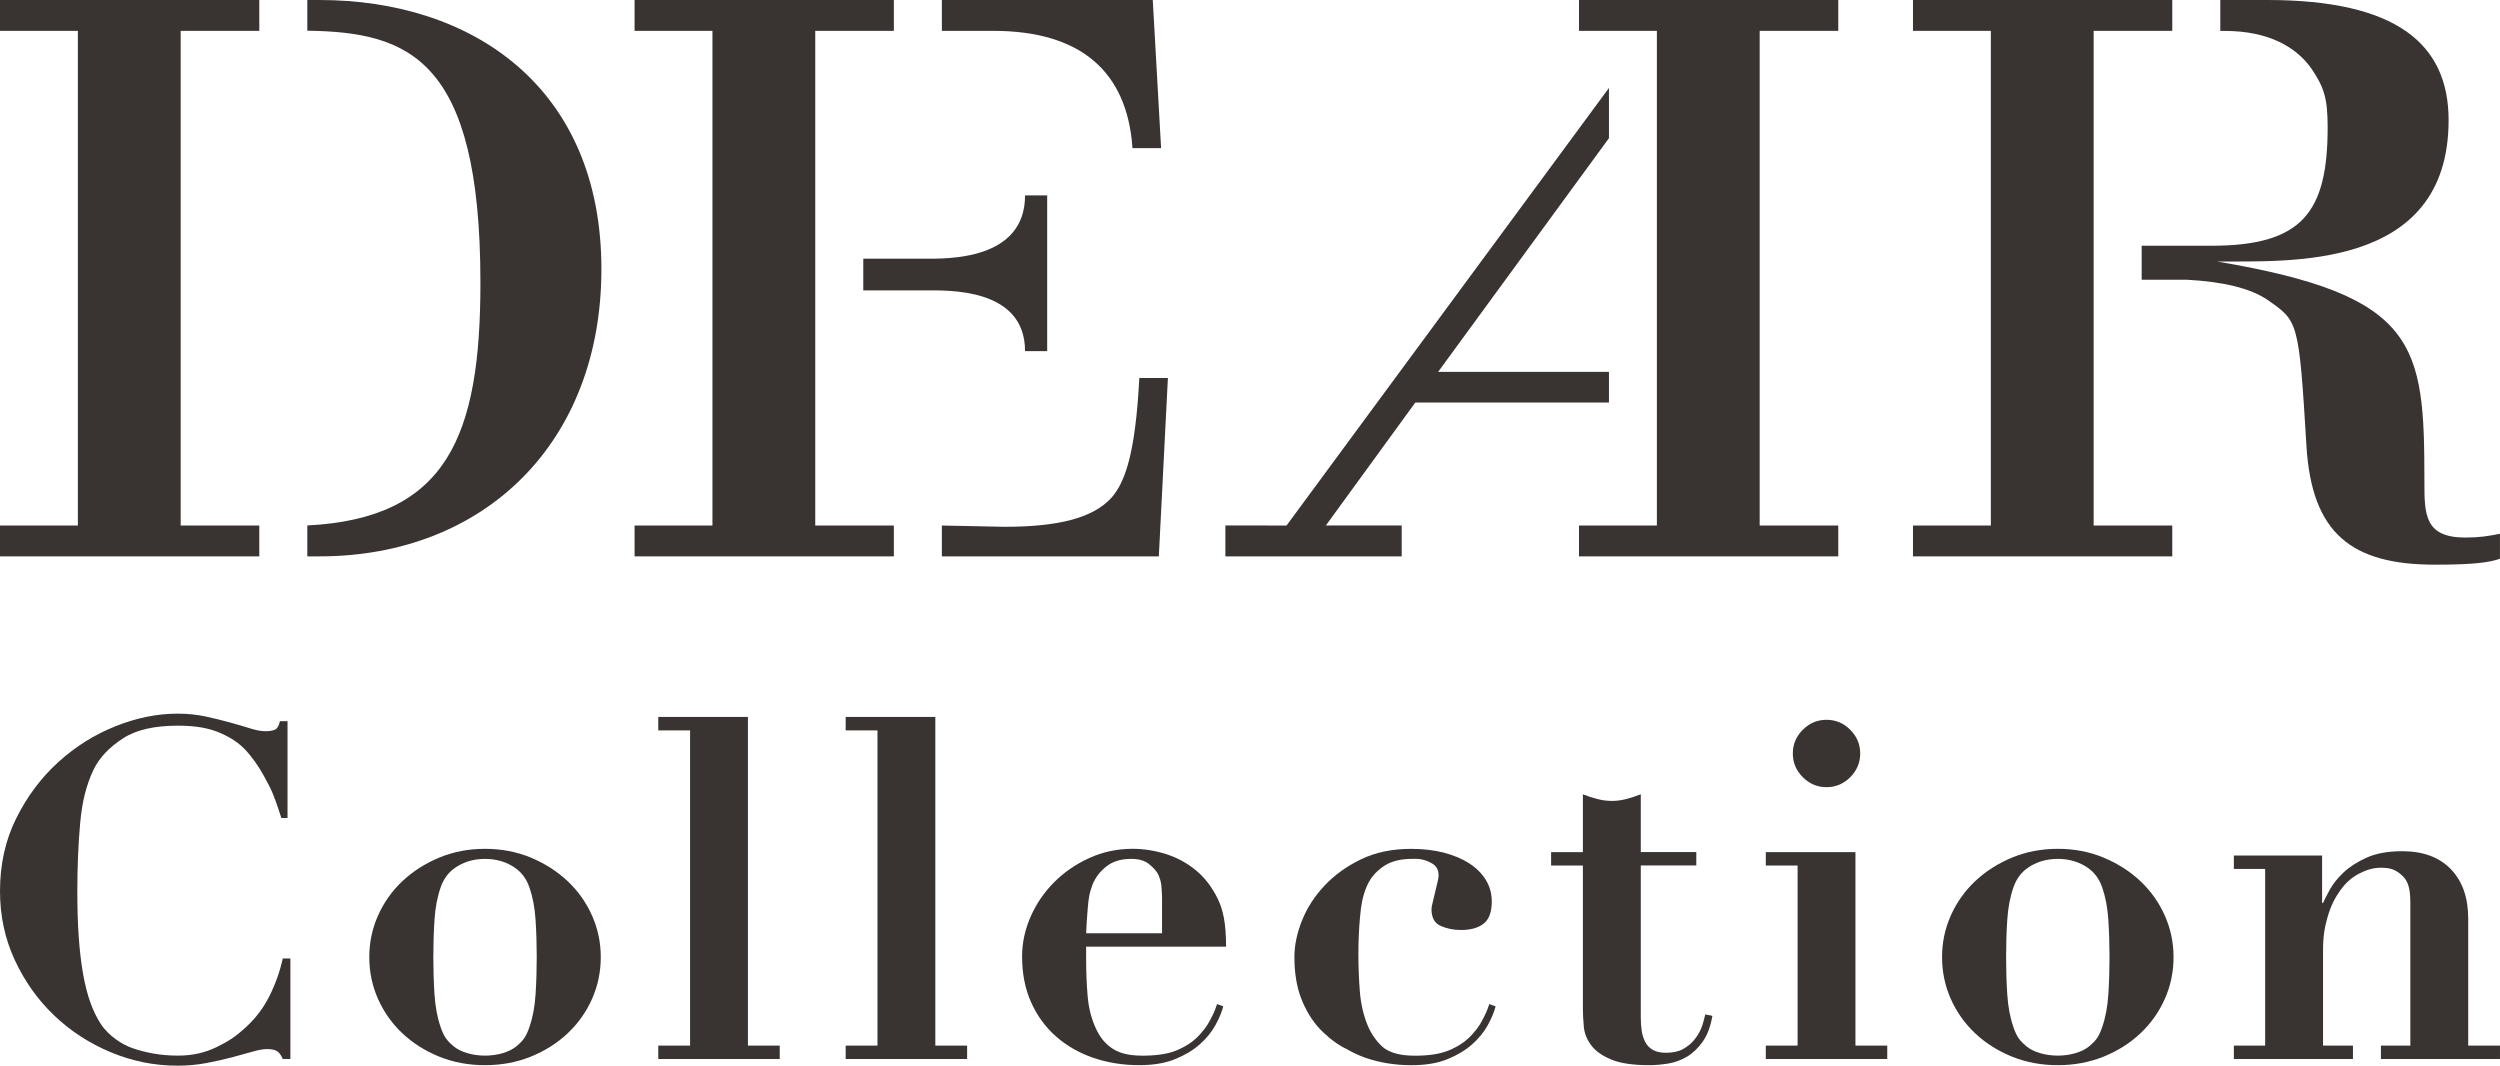 <?xml version="1.0" encoding="UTF-8"?><svg id="b" xmlns="http://www.w3.org/2000/svg" viewBox="0 0 100 42.626"><defs><style>.d{fill:#393332;}</style></defs><g id="c"><path class="d" d="M12.777,0h-.484v1.228c4.032.059,6.924,1.076,6.924,10.081,0,6.124-1.323,9.427-6.924,9.709v1.237h.484c6.592,0,11.279-4.536,11.279-11.49C24.055,3.477,18.885,0,12.777,0Z"/><polygon class="d" points="0 1.234 3.115 1.234 3.115 21.021 0 21.021 0 22.255 10.372 22.255 10.372 21.021 7.227 21.021 7.227 1.234 10.372 1.234 10.372 0 0 0 0 1.234"/><path class="d" d="M41.002,14.045h.885v-6.228h-.885c0,2.602-3.114,2.531-3.991,2.531h-2.48v1.268h2.48c.877,0,3.991-.122,3.991,2.429Z"/><path class="d" d="M45.301,5.926h1.143l-.333-5.926h-8.436v1.234h2.056c3.477,0,5.358,1.608,5.569,4.693Z"/><path class="d" d="M44.471,19.896c-.756.846-2.2,1.176-4.286,1.176l-2.51-.051v1.234h8.678l.363-7.136h-1.143c-.16,3.095-.588,4.173-1.102,4.778Z"/><polygon class="d" points="32.61 1.234 35.754 1.234 35.754 0 25.383 0 25.383 1.234 28.498 1.234 28.498 21.021 25.383 21.021 25.383 22.255 35.754 22.255 35.754 21.021 32.61 21.021 32.61 1.234"/><polygon class="d" points="63.16 1.234 66.275 1.234 66.275 21.021 63.16 21.021 63.16 22.255 73.531 22.255 73.531 21.021 70.387 21.021 70.387 1.234 73.531 1.234 73.531 0 63.16 0 63.16 1.234"/><polygon class="d" points="83.746 1.234 86.891 1.234 86.891 0 76.519 0 76.519 1.234 79.634 1.234 79.634 21.021 76.519 21.021 76.519 22.255 86.891 22.255 86.891 21.021 83.746 21.021 83.746 1.234"/><path class="d" d="M98.609,21.502c-1.633,0-1.633-.938-1.633-2.238,0-5.503-.242-7.442-8.285-8.802,2.752-.03,9.253.417,9.253-5.655,0-3.054-2.086-4.807-7.257-4.807h-1.875v1.237h.182c1.753,0,2.872.65,3.477,1.527.484.726.635,1.15.635,2.33,0,3.417-1.028,4.736-4.657,4.736h-2.782v1.36h1.814c1.409.074,2.54.333,3.235.816,1.21.847,1.24.815,1.542,5.834.212,3.508,1.814,4.747,5.14,4.747,1.542,0,2.177-.087,2.6-.238v-.998c-.453.091-.816.151-1.391.151Z"/><polygon class="d" points="51.461 21.021 49.015 21.018 49.015 22.255 56.068 22.255 56.068 21.018 53.035 21.018 56.612 16.102 64.358 16.102 64.358 14.876 57.524 14.876 64.358 5.527 64.358 3.518 51.461 21.021"/><path class="d" d="M86.591,36.62c-.234-.525-.56-.983-.977-1.376-.417-.392-.908-.705-1.471-.94-.563-.234-1.173-.351-1.831-.351s-1.268.117-1.831.351c-.563.234-1.054.548-1.471.94-.417.392-.743.851-.977,1.376-.234.525-.351,1.079-.351,1.661,0,.595.117,1.154.351,1.679.234.525.56.984.977,1.376s.908.702,1.471.93c.563.227,1.173.341,1.831.341s1.268-.114,1.831-.341c.563-.228,1.054-.538,1.471-.93.417-.392.743-.851.977-1.376.234-.525.351-1.084.351-1.679,0-.582-.117-1.135-.351-1.661ZM84.333,39.78c-.032.494-.114.93-.247,1.309-.133.38-.24.528-.518.762-.278.234-.763.374-1.256.374s-.978-.139-1.256-.374c-.278-.234-.386-.383-.518-.762-.133-.379-.215-.816-.247-1.309-.032-.493-.047-.993-.047-1.499s.015-1.003.047-1.49.114-.92.247-1.3c.133-.38.345-.621.584-.785.3-.206.697-.351,1.19-.351s.89.145,1.19.351c.239.164.452.405.584.785.133.38.215.813.247,1.3.032.487.047.984.047,1.49s-.015,1.006-.047,1.499Z"/><path class="d" d="M11.254,32.72c-.14-.417-.27-.874-.503-1.319-.296-.565-.449-.818-.759-1.204-.31-.386-.632-.632-1.158-.868-.478-.214-1.034-.302-1.717-.302-.924,0-1.651.157-2.183.499-.531.342-.958.759-1.205,1.288-.282.603-.446,1.264-.522,2.105-.076.842-.114,1.762-.114,2.761,0,1.316.076,2.404.228,3.264.152.861.375,1.49.698,1.995.323.506.884.848,1.266.982.52.181,1.123.304,1.832.304.569,0,1.084-.114,1.547-.341.461-.228.741-.396,1.197-.82.376-.351.679-.746.919-1.227.24-.481.417-.98.531-1.499h.304v4.023h-.304c-.063-.152-.139-.256-.227-.313-.089-.057-.222-.085-.399-.085-.152,0-.348.035-.588.104-.241.07-.516.146-.826.228-.31.082-.649.158-1.015.227-.367.07-.753.105-1.158.105-.924,0-1.816-.18-2.676-.541-.861-.361-1.616-.854-2.268-1.48-.652-.626-1.174-1.363-1.566-2.211-.392-.848-.588-1.765-.588-2.752,0-1.075.218-2.05.655-2.922.436-.873.996-1.619,1.679-2.239.683-.62,1.445-1.097,2.287-1.433.841-.335,1.667-.503,2.476-.503.405,0,.781.038,1.129.114.348.076.671.155.968.237.297.082.566.161.807.237.241.076.443.114.608.114.177,0,.31-.022.398-.067.088-.044.152-.155.19-.332h.304v3.871h-.247Z"/><path class="d" d="M29.917,28.678v13.146h1.272v.537h-4.858v-.537h1.272v-12.609h-1.272v-.537h3.587Z"/><path class="d" d="M37.413,28.678v13.146h1.272v.537h-4.858v-.537h1.272v-12.609h-1.272v-.537h3.587Z"/><path class="d" d="M43.447,38.451c0,.455.019.914.057,1.376.038.462.139.879.304,1.252.164.373.378.668.714.879.366.229.813.279,1.335.267.506-.012.944-.083,1.303-.251.4-.187.636-.372.857-.619.272-.305.35-.477.481-.733.097-.188.145-.344.184-.458l.249.089c-.064.241-.171.497-.323.769-.152.272-.361.525-.626.759-.266.234-.595.43-.987.588-.392.158-.867.237-1.423.237-.658,0-1.272-.098-1.841-.294-.569-.196-1.066-.481-1.49-.854-.424-.373-.756-.828-.997-1.366-.241-.538-.361-1.148-.361-1.832,0-.544.114-1.075.342-1.594.227-.519.541-.977.939-1.376s.867-.722,1.405-.968c.538-.247,1.116-.37,1.736-.37.443,0,.885.07,1.328.209s.842.354,1.196.645c.354.291.645.668.873,1.129.228.462.341,1.015.341,1.932h-5.598v.583ZM46.484,36.06c0-.139-.007-.31-.019-.512-.013-.202-.028-.291-.104-.493-.076-.202-.228-.352-.399-.491s-.408-.209-.712-.209c-.43,0-.755.111-.997.304-.239.191-.44.427-.564.759-.116.309-.145.519-.176.879-.032.361-.054.706-.067,1.034h3.036v-1.272Z"/><path class="d" d="M63.894,31.961c.196.05.389.076.579.076s.382-.025.579-.076c.196-.05.389-.114.579-.19v2.313h2.221v.536h-2.221v6.087c0,.19.013.367.038.531s.073.313.142.446c.07.133.171.237.304.313.133.076.307.114.522.114.24,0,.48-.041.656-.133.39-.204.602-.514.732-.792.092-.198.136-.419.187-.609l.284.057c-.076.43-.205.775-.389,1.034-.184.259-.392.459-.626.598-.234.139-.484.231-.75.275s-.519.066-.759.066c-.658,0-1.167-.076-1.528-.227s-.626-.342-.797-.569c-.171-.228-.269-.474-.294-.74-.026-.266-.038-.513-.038-.74v-5.71h-1.271v-.536h1.271v-2.313c.19.076.382.14.579.19Z"/><path class="d" d="M74.218,34.084v7.74h1.272v.537h-4.858v-.537h1.272v-7.203h-1.272v-.536h3.587ZM72.112,29.191c.266-.266.581-.399.949-.399s.683.133.948.399.399.582.399.948-.133.683-.399.949-.582.399-.948.399-.683-.133-.949-.399-.399-.581-.399-.949.133-.683.399-.948Z"/><path class="d" d="M90.606,41.824v-7.068h-1.252v-.536h3.53v1.897h.038c.05-.114.139-.288.266-.522.126-.234.31-.465.55-.693.24-.227.551-.427.93-.598.38-.17.854-.256,1.423-.256.835,0,1.483.241,1.945.721.462.481.693,1.139.693,1.974v5.081h1.271v.537h-4.763v-.537h1.177v-5.726c0-.531-.082-.851-.323-1.073-.288-.266-.506-.316-.873-.316-.304,0-.595.1-.873.245-.278.146-.522.364-.73.655-.209.291-.377.611-.503,1.041-.127.43-.19.801-.19,1.383v3.79h1.196v.537h-4.763v-.537h1.252Z"/><path class="d" d="M23.68,36.62c-.234-.525-.56-.983-.977-1.376-.417-.392-.908-.705-1.471-.94-.563-.234-1.173-.351-1.831-.351s-1.268.117-1.831.351c-.563.234-1.054.548-1.471.94-.417.392-.743.851-.977,1.376-.234.525-.351,1.079-.351,1.661,0,.595.117,1.154.351,1.679.234.525.56.984.977,1.376.417.392.908.702,1.471.93.563.227,1.173.341,1.831.341s1.268-.114,1.831-.341c.563-.228,1.054-.538,1.471-.93.417-.392.743-.851.977-1.376.234-.525.351-1.084.351-1.679,0-.582-.117-1.135-.351-1.661ZM21.422,39.78c-.032.494-.114.93-.247,1.309-.133.38-.24.528-.518.762-.278.234-.763.374-1.256.374s-.978-.139-1.256-.374c-.278-.234-.386-.383-.518-.762-.133-.379-.215-.816-.247-1.309-.032-.493-.047-.993-.047-1.499s.015-1.003.047-1.49c.032-.487.114-.92.247-1.3.133-.38.345-.621.584-.785.3-.206.697-.351,1.19-.351s.89.145,1.19.351c.239.164.452.405.584.785.133.38.215.813.247,1.3s.047.984.047,1.49-.015,1.006-.047,1.499Z"/><path class="d" d="M59.571,40.165c-.039.114-.088.269-.184.458,0,0,0,.001,0,.002h0c-.131.255-.209.427-.48.731-.221.247-.457.432-.857.619-.359.168-.797.239-1.303.251-.523.012-.969-.038-1.335-.267-.037-.023-.067-.051-.102-.077-.262-.238-.468-.532-.613-.888-.164-.405-.265-.854-.304-1.347-.038-.494-.057-.987-.057-1.48,0-.531.022-1.034.067-1.509.044-.474.102-.797.248-1.157.145-.361.361-.612.654-.823.277-.2.627-.307,1.082-.322.346-.012.548.001.839.15.236.121.318.277.318.53,0,.051-.016.139-.047.266-.032.127-.064.259-.095.398-.032.14-.064.272-.095.399-.032.127-.047.215-.047.266,0,.341.123.566.37.673.247.108.516.162.807.162.392,0,.696-.085.911-.256.215-.171.323-.465.323-.883,0-.316-.079-.604-.237-.863-.159-.259-.38-.481-.665-.664-.284-.183-.623-.325-1.015-.427s-.829-.152-1.309-.152c-.759,0-1.427.139-2.002.417-.576.278-1.063.63-1.461,1.053-.399.424-.699.889-.901,1.395-.203.506-.304.993-.304,1.461,0,.645.092,1.202.276,1.67.183.468.424.863.721,1.186.12.131.249.243.379.352l-.008.004c.015.013.037.027.056.041.176.142.358.269.551.372.029.015.057.026.086.041.247.142.504.269.787.367.569.196,1.183.294,1.841.294.557,0,1.031-.079,1.423-.237.392-.158.721-.354.987-.588s.474-.487.626-.759c.152-.272.259-.528.323-.769l-.249-.089Z"/></g></svg>